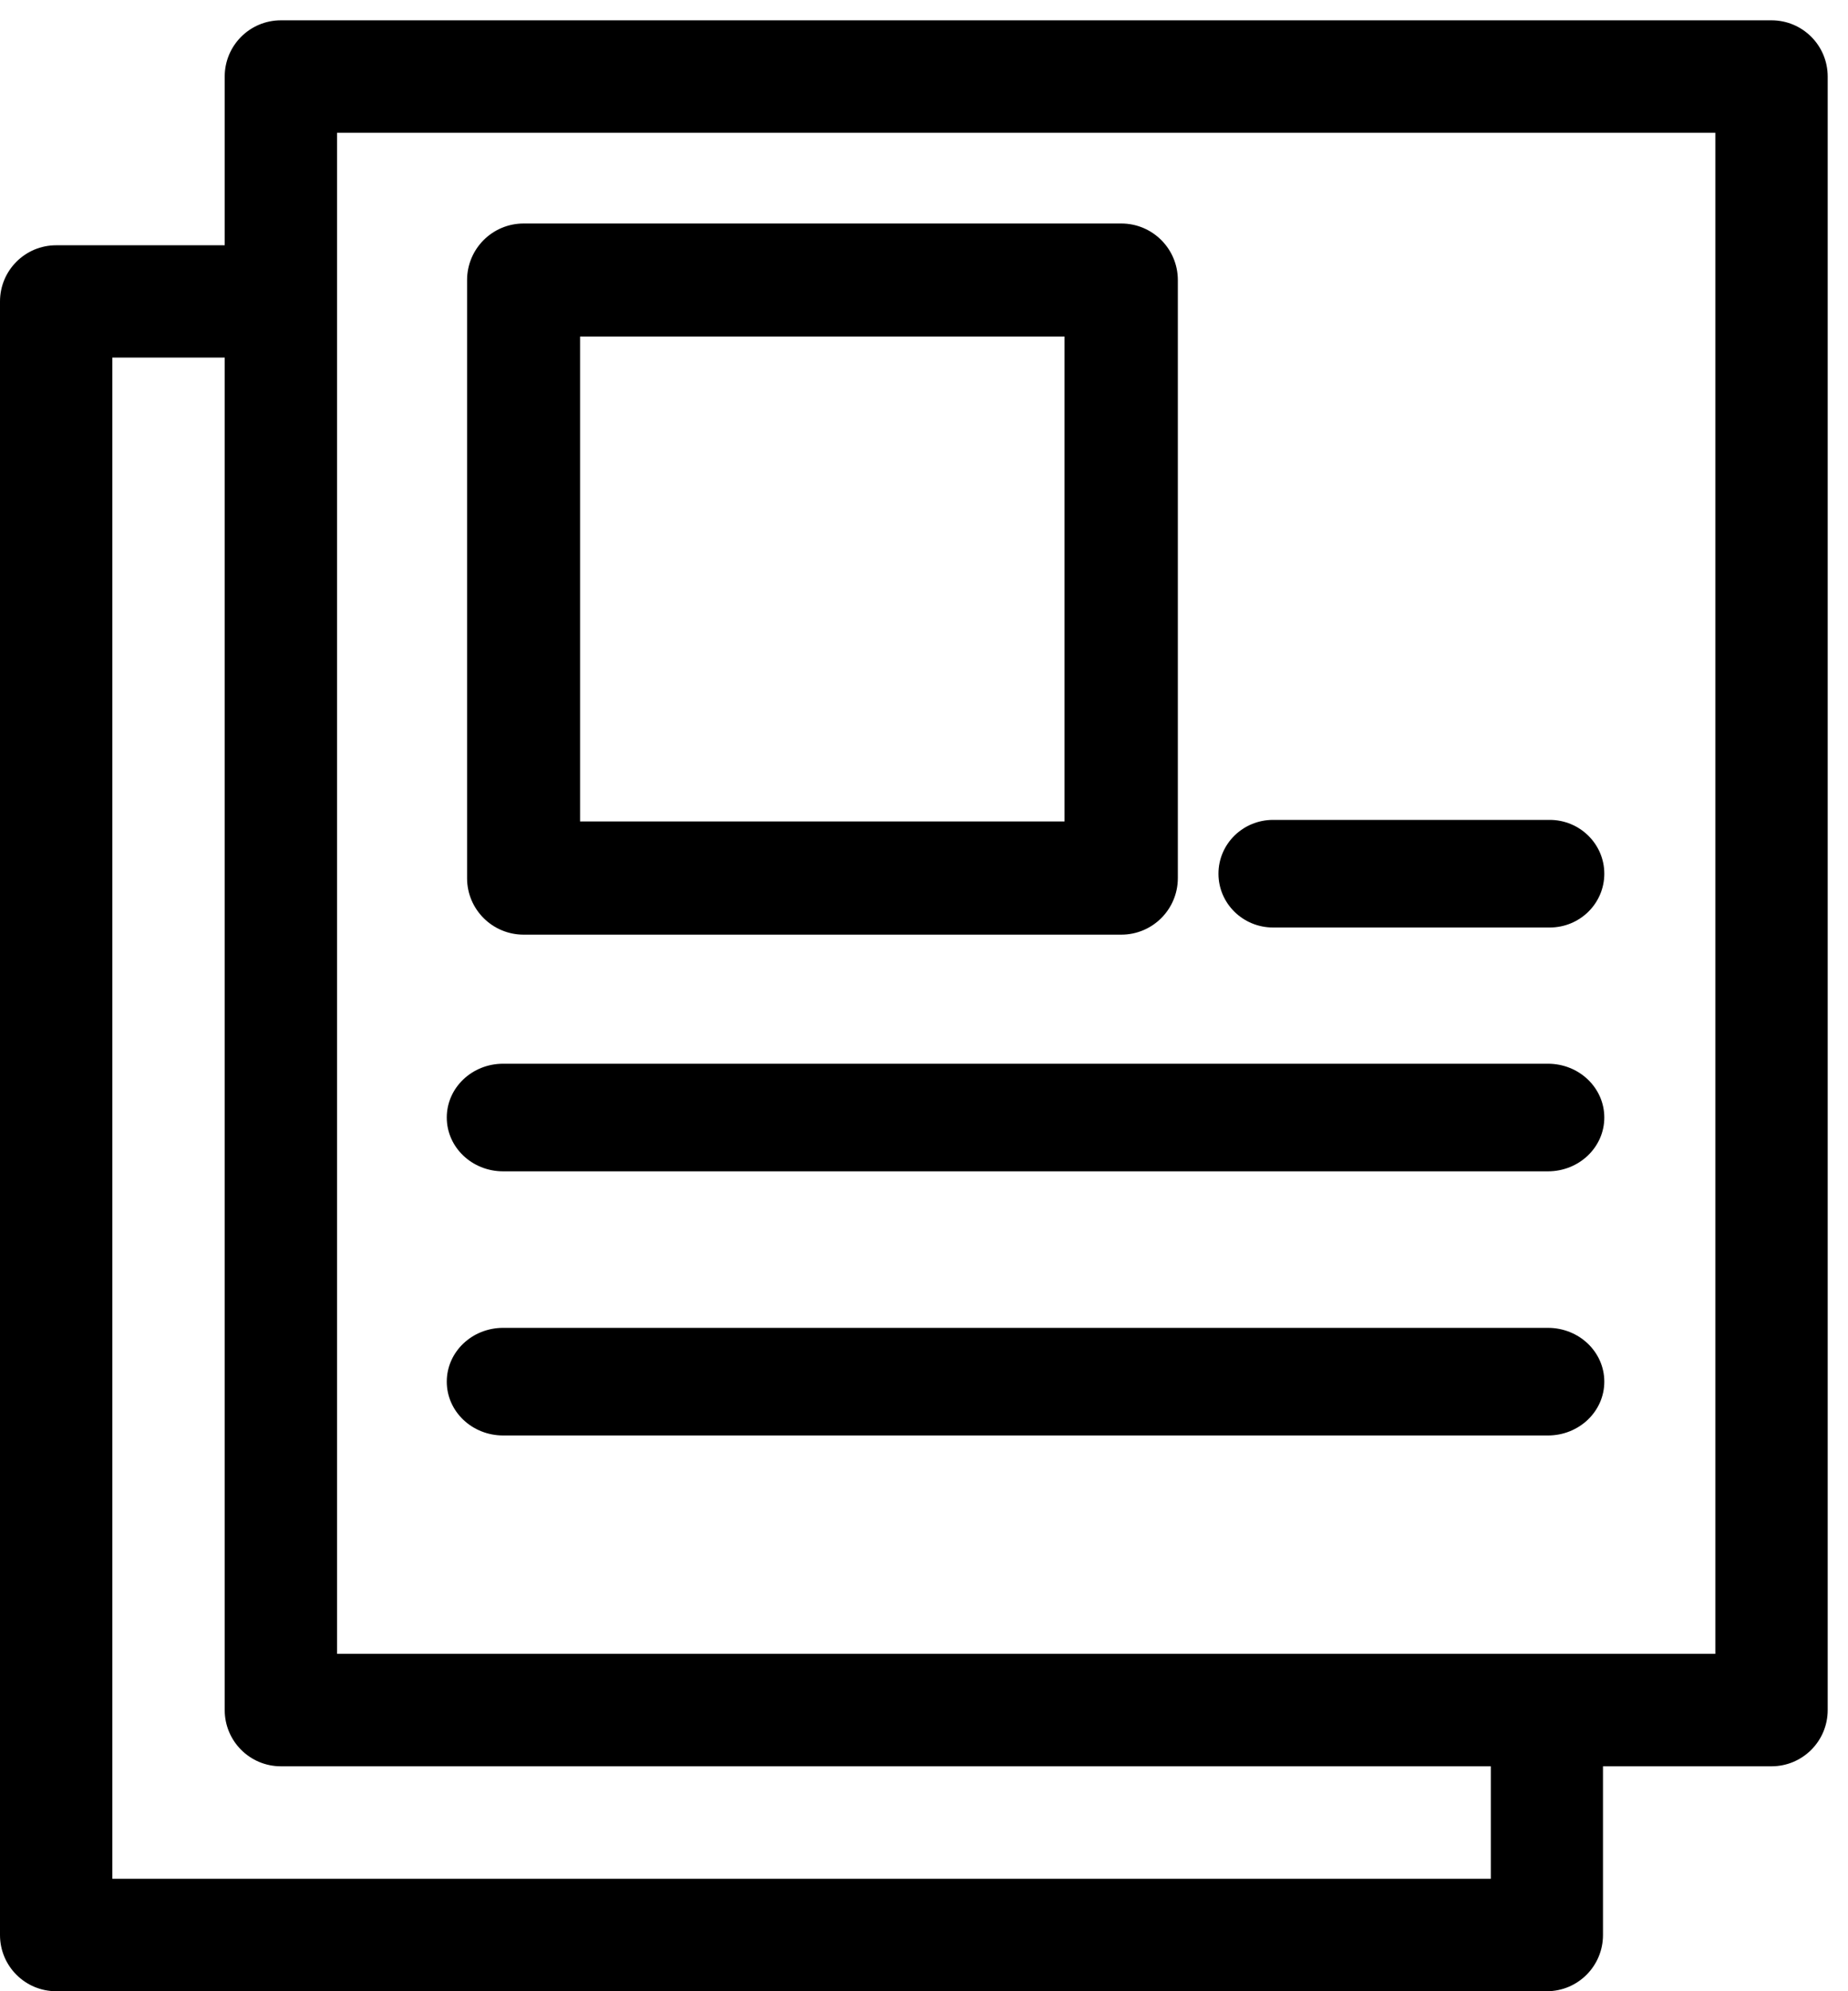 <?xml version="1.0" encoding="UTF-8"?>
<svg width="91px" height="98px" viewBox="0 0 91 98" version="1.1" xmlns="http://www.w3.org/2000/svg" xmlns:xlink="http://www.w3.org/1999/xlink">
    <title>icon-subscribe-to-newsletter</title>
    <g id="页面-1" stroke="none" stroke-width="1" fill="none" fill-rule="evenodd">
        <g id="icon-subscribe-to-newsletter" transform="translate(0.529, 0.137)" fill="currentColor" fill-rule="nonzero">
            <path d="M86.705,0.863 L13.303,0.863 C11.773,0.863 10.536,2.101 10.536,3.631 L10.536,11.934 L2.238,11.934 C0.708,11.934 -0.529,13.171 -0.529,14.701 L-0.529,95.096 C-0.529,96.626 0.708,97.863 2.238,97.863 L75.64,97.863 C77.169,97.863 78.406,96.626 78.406,95.096 L78.406,86.793 L86.705,86.793 C88.234,86.793 89.471,85.555 89.471,84.025 L89.471,3.631 C89.471,2.101 88.234,0.863 86.705,0.863 Z M72.882,92.328 L5.004,92.328 L5.004,17.461 L10.536,17.461 L10.536,84.025 C10.536,85.555 11.773,86.793 13.303,86.793 L72.882,86.793 L72.882,92.328 Z M83.939,81.258 L16.069,81.258 L16.069,6.399 L83.939,6.399 L83.939,81.258 L83.939,81.258 Z" id="形状"></path>
            <path d="M25.257,45.863 L54.685,45.863 C56.225,45.863 57.471,44.618 57.471,43.077 L57.471,13.65 C57.471,12.109 56.225,10.863 54.685,10.863 L25.257,10.863 C23.717,10.863 22.471,12.109 22.471,13.65 L22.471,43.086 C22.471,44.618 23.717,45.863 25.257,45.863 Z M28.035,16.427 L51.89,16.427 L51.89,40.291 L28.035,40.291 L28.035,16.427 Z" id="形状"></path>
            <path d="M24.247,57.511 L75.696,57.511 C77.23,57.511 78.471,56.327 78.471,54.863 C78.471,53.399 77.23,52.215 75.696,52.215 L24.247,52.215 C22.712,52.215 21.471,53.399 21.471,54.863 C21.471,56.327 22.712,57.511 24.247,57.511 Z" id="路径"></path>
            <path d="M62.16,45.511 L75.783,45.511 C77.269,45.511 78.471,44.327 78.471,42.863 C78.471,41.399 77.261,40.215 75.783,40.215 L62.16,40.215 C60.674,40.215 59.471,41.399 59.471,42.863 C59.471,44.327 60.674,45.511 62.16,45.511 Z" id="路径"></path>
            <path d="M24.247,70.511 L75.696,70.511 C77.23,70.511 78.471,69.327 78.471,67.863 C78.471,66.399 77.23,65.215 75.696,65.215 L24.247,65.215 C22.712,65.215 21.471,66.399 21.471,67.863 C21.471,69.327 22.712,70.511 24.247,70.511 Z" id="路径"></path>
        </g>
    </g>
</svg>
